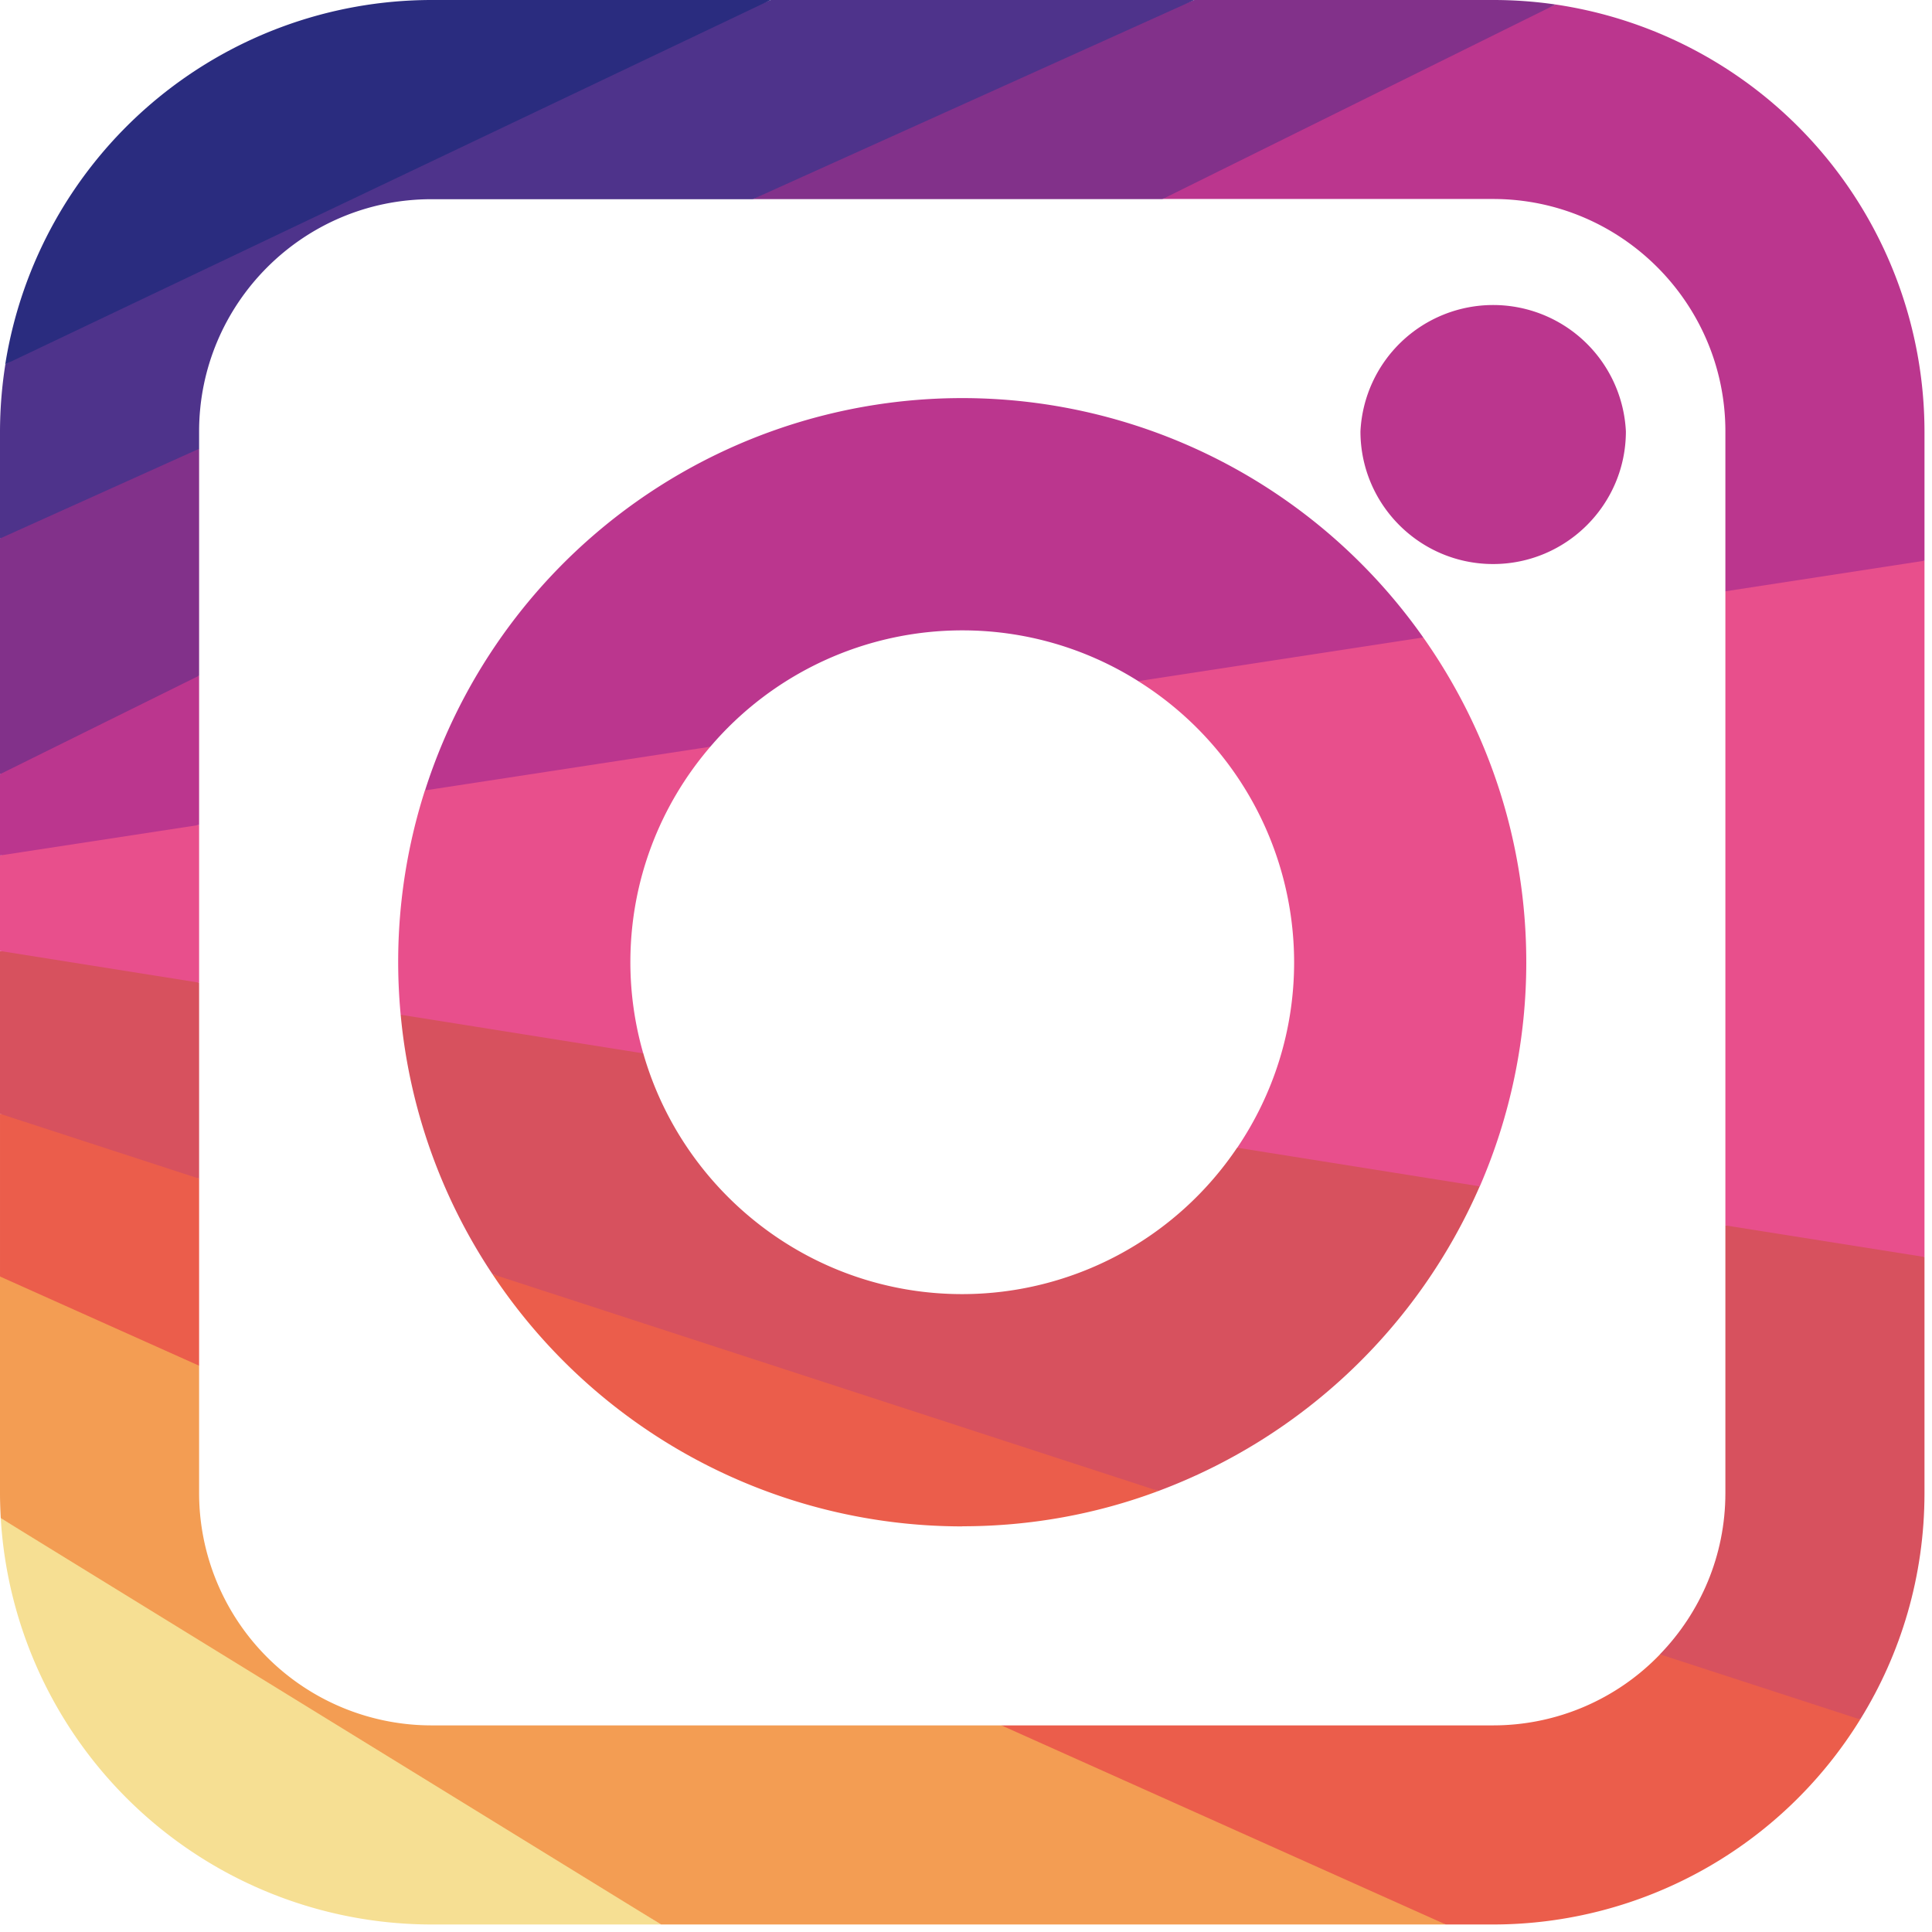 <svg t="1749998432456" class="icon" viewBox="0 0 1024 1024" version="1.1" xmlns="http://www.w3.org/2000/svg" p-id="11149" width="32" height="32"><path d="M228.636 1020.018h121.742l-192.114-123.108-157.867-92.274a228.921 228.921 0 0 0 228.238 215.381z" fill="#F6DF93" p-id="11150"></path><path d="M668.274 949.646l-137.5-35.157H228.636a123.221 123.221 0 0 1-123.108-123.108v-67.527l-52.793-56.604-52.736 9.33v114.802c0 4.437 0.171 8.875 0.398 13.255l349.98 215.381h415.858l-97.963-70.372z" fill="#F39D53" p-id="11151"></path><path d="M879.844 876.828a122.596 122.596 0 0 1-88.462 37.66H530.773l235.52 105.529h25.088a228.693 228.693 0 0 0 194.56-108.658l-53.874-32.085-52.224-2.446z" fill="#EB5D4B" p-id="11152"></path><path d="M914.489 649.5v141.881c0 33.166-13.255 63.317-34.702 85.447l106.155 34.532c21.618-34.873 34.076-76.004 34.076-119.979v-125.156l-54.613-30.663-50.916 13.938z" fill="#D7515E" p-id="11153"></path><path d="M1020.018 297.188l-56.206-13.369-49.323 29.582v336.1l105.529 16.725z" fill="#E84F8C" p-id="11154"></path><path d="M1020.018 228.636A228.978 228.978 0 0 0 824.491 2.389l-138.297 57.572-70.087 45.511h175.275c67.868 0 123.108 55.296 123.108 123.164v84.764l105.529-16.213V228.693z" fill="#BB368E" p-id="11155"></path><path d="M633.003 0l-130.844 49.095-103.253 56.434h217.202L824.491 2.389A229.035 229.035 0 0 0 791.324 0h-158.379z" fill="#82318A" p-id="11156"></path><path d="M510.009 808.96c36.58 0 71.68-6.599 103.993-18.716l-171.349-77.767-181.646-37.148a298.894 298.894 0 0 0 249.003 133.689z" fill="#EB5D4B" p-id="11157"></path><path d="M655.701 608.313a175.787 175.787 0 0 1-145.692 77.596c-80.213 0-148.025-54.044-169.074-127.659l-47.218-29.468-81.351 9.045c4.551 49.152 21.276 96.427 48.64 137.5l352.996 114.916a300.373 300.373 0 0 0 170.268-161.451l-63.26-32.085-65.308 11.605z" fill="#D7515E" p-id="11158"></path><path d="M334.108 510.009c0-43.577 15.986-83.513 42.382-114.233l-75.093-10.524-76.174 33.678a298.098 298.098 0 0 0-12.857 118.898l128.569 20.48a175.161 175.161 0 0 1-6.827-48.356z m474.852 0c0-64.057-20.252-123.449-54.613-172.146l-74.524-10.524-76.572 33.678a175.9 175.9 0 0 1 82.66 148.992c0 36.409-11.15 70.201-30.151 98.304l128.569 20.48c16.27-37.49 24.633-77.938 24.633-118.784z" fill="#E84F8C" p-id="11159"></path><path d="M510.009 334.108a174.649 174.649 0 0 1 93.298 26.908l151.04-23.154a298.837 298.837 0 0 0-529.067 81.067l151.211-23.154a175.445 175.445 0 0 1 133.518-61.668z m281.372-35.157c38.798 0 70.372-31.516 70.372-70.315a70.428 70.428 0 0 0-140.686 0c0 38.798 31.516 70.315 70.315 70.315z" fill="#BB368E" p-id="11160"></path><path d="M105.529 624.64l-50.802-25.259-54.727-9.102v86.3l105.529 47.275z" fill="#EB5D4B" p-id="11161"></path><path d="M0 504.036v86.3l105.529 34.361V520.818L50.631 501.191z" fill="#D7515E" p-id="11162"></path><path d="M105.529 437.248l-54.215-0.512L0 453.404v50.631l105.529 16.782z" fill="#E84F8C" p-id="11163"></path><path d="M105.529 358.116l-55.922 5.689L0 410.34v43.065l105.529-16.156z" fill="#BB368E" p-id="11164"></path><path d="M0 410.34l105.529-52.224V237.796l-61.895 5.916L0 285.355z" fill="#82318A" p-id="11165"></path><path d="M408.519 0L167.822 92.615l-164.978 100.466A230.628 230.628 0 0 0 0 228.693v56.718l105.529-47.559V228.693c0-67.868 55.182-123.108 123.108-123.108h170.325L633.003 0H408.462z" fill="#4E338B" p-id="11166"></path><path d="M228.636 0a228.978 228.978 0 0 0-225.849 193.081L408.462 0H228.693z" fill="#2A2C7F" p-id="11167"></path></svg>